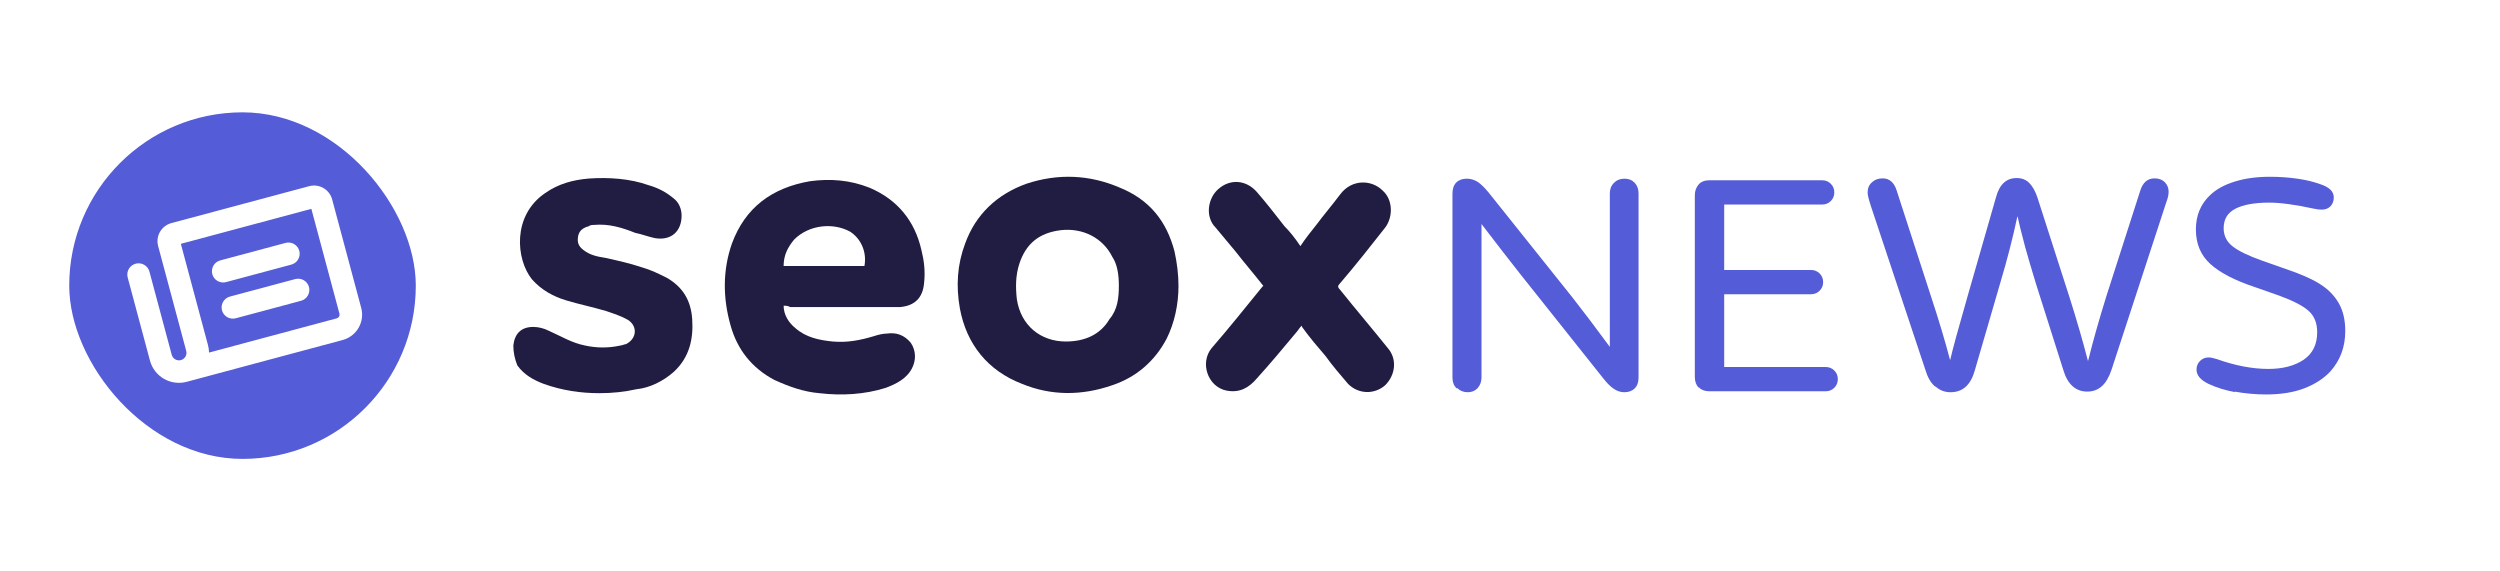 <svg width="5742" height="1312" viewBox="0 0 5742 1312" fill="none" xmlns="http://www.w3.org/2000/svg">
<path d="M2706.75 656.562C2706.75 699.167 2697.62 741.773 2679.36 778.293C2651.96 830.029 2609.35 866.547 2554.58 884.808C2484.59 909.152 2414.6 909.152 2347.64 881.763C2268.51 851.332 2219.82 790.465 2204.61 708.298C2195.48 656.562 2198.52 607.87 2216.78 559.177C2241.12 492.227 2289.82 446.577 2356.77 422.231C2429.8 397.885 2502.85 400.928 2572.84 431.36C2639.79 458.749 2679.36 507.441 2697.62 577.438C2703.69 604.828 2706.75 632.217 2706.75 656.562ZM2569.8 656.562C2569.8 632.217 2566.75 607.87 2554.58 589.611C2533.27 547.005 2487.63 522.658 2435.89 528.744C2387.2 534.833 2356.77 559.177 2341.55 604.828C2332.42 632.217 2332.42 659.606 2335.47 686.995C2344.6 747.86 2390.24 784.379 2448.06 784.379C2490.66 784.379 2527.2 769.162 2548.49 732.643C2566.75 711.34 2569.8 683.951 2569.8 656.562Z" fill="#211D42"/>
<path d="M1799.83 702.205C1799.83 723.508 1812 741.766 1827.22 753.941C1851.56 775.244 1882 781.33 1912.43 784.372C1945.91 787.416 1976.34 781.33 2006.77 772.2C2015.9 769.158 2028.07 766.113 2037.2 766.113C2058.51 763.069 2076.77 769.158 2091.98 787.416C2104.15 805.675 2104.15 826.978 2095.02 845.239C2082.85 869.584 2058.51 881.759 2034.16 890.887C1985.47 906.103 1933.73 909.148 1882 903.061C1845.48 900.017 1812 887.845 1778.52 872.628C1726.79 845.239 1693.32 802.633 1678.1 747.855C1659.84 683.946 1659.84 620.037 1681.14 559.173C1711.57 477.003 1772.44 431.355 1860.69 416.138C1906.34 410.051 1951.99 413.095 1997.64 431.355C2061.55 458.744 2101.11 507.436 2116.33 574.387C2122.41 598.734 2125.46 623.079 2122.42 650.471C2119.37 683.946 2101.11 702.205 2067.64 705.249C2058.51 705.249 2052.42 705.249 2043.29 705.249C1967.21 705.249 1891.13 705.249 1815.04 705.249C1808.96 702.205 1805.92 702.205 1799.83 702.205ZM1799.83 610.907C1863.74 610.907 1924.6 610.907 1985.47 610.907C1991.55 577.431 1976.34 546.998 1951.99 531.781C1912.43 510.478 1857.65 516.567 1824.17 550.042C1808.96 568.301 1799.83 586.562 1799.83 610.907Z" fill="#211D42"/>
<path d="M1376.81 903.055C1334.21 903.055 1291.6 896.969 1248.99 881.752C1224.65 872.624 1203.35 860.449 1188.13 839.146C1182.04 823.929 1179 808.715 1179 793.498C1182.04 766.109 1197.26 750.892 1224.65 750.892C1236.82 750.892 1248.99 753.934 1261.17 760.023C1288.56 772.195 1312.9 787.412 1343.34 793.498C1370.73 799.584 1398.12 799.584 1425.5 793.498C1428.55 793.498 1434.64 790.454 1437.68 790.454C1462.02 778.282 1465.07 750.892 1443.77 735.676C1428.55 726.545 1410.29 720.459 1392.03 714.373C1361.6 705.242 1331.16 699.156 1300.73 690.026C1270.3 680.897 1242.91 665.681 1221.61 641.333C1185.09 595.686 1175.96 495.257 1252.04 443.523C1282.47 422.219 1315.95 413.09 1352.47 410.046C1398.12 407.003 1446.81 410.046 1489.41 425.263C1510.72 431.349 1528.98 440.479 1547.24 455.696C1559.41 464.826 1565.49 480.041 1565.49 495.257C1565.49 531.777 1541.15 553.08 1504.63 546.994C1489.41 543.949 1474.2 537.863 1458.98 534.821C1428.55 522.646 1398.12 513.518 1364.64 516.56C1361.6 516.56 1355.51 516.56 1352.47 519.604C1340.29 522.646 1331.16 528.733 1328.12 540.907C1325.08 556.124 1328.12 565.252 1340.29 574.383C1355.51 586.555 1373.77 589.599 1392.03 592.641C1419.42 598.73 1446.81 604.816 1474.2 613.944C1495.5 620.031 1513.76 629.161 1532.02 638.291C1568.54 659.594 1586.8 690.028 1589.84 732.631C1592.89 778.282 1583.76 820.887 1547.24 854.363C1522.89 875.666 1492.46 890.882 1462.02 893.927C1434.64 900.013 1407.25 903.055 1376.81 903.055C1376.81 906.099 1376.81 906.099 1376.81 903.055Z" fill="#211D42"/>
<path d="M2986.74 565.268C2998.92 547.009 3011.09 531.792 3023.27 516.576C3041.53 492.231 3059.79 470.928 3078.04 446.581C3105.43 410.062 3151.09 413.106 3175.42 437.452C3199.77 458.755 3199.77 498.317 3181.51 522.662C3148.03 565.268 3114.56 607.874 3078.04 650.479C3071.95 656.566 3071.95 659.61 3078.04 665.696C3114.56 711.346 3151.09 753.952 3187.6 799.6C3208.9 823.947 3205.86 860.464 3181.51 884.812C3157.16 906.115 3120.65 906.115 3096.3 881.767C3078.04 860.464 3059.79 839.164 3044.57 817.861C3026.31 796.558 3008.05 775.255 2992.83 753.952C2992.83 753.952 2989.8 750.908 2989.8 747.864C2983.7 753.952 2980.67 760.038 2977.61 763.08C2947.19 799.6 2916.75 836.12 2886.33 869.595C2868.05 890.898 2846.76 903.07 2816.32 896.984C2773.71 887.856 2755.45 833.075 2782.84 799.6C2822.41 753.952 2858.92 708.302 2898.49 659.61L2901.53 656.566C2880.24 629.177 2858.92 604.832 2837.63 577.442C2822.41 559.182 2807.19 540.923 2791.97 522.662C2767.64 498.317 2773.71 455.711 2798.06 434.408C2825.44 410.062 2861.98 413.106 2886.33 440.494C2907.62 464.842 2928.93 492.231 2950.23 519.62C2962.39 531.792 2974.58 547.009 2986.74 565.268Z" fill="#211D42"/>
<path d="M3347 891.337L3345.53 892.07C3339.18 885.717 3336 877.652 3336 867.877V444.856C3336 433.615 3338.93 425.062 3344.8 419.196C3350.66 413.331 3358.73 410.399 3368.99 410.399C3377.79 410.399 3386.1 412.843 3393.92 417.73C3401.25 422.618 3409.56 430.682 3418.84 441.924L3610.93 682.393C3636.34 714.651 3665.18 752.774 3697.44 796.762V444.123C3697.44 434.348 3700.61 426.283 3706.97 419.93C3713.32 413.576 3721.39 410.399 3731.16 410.399C3740.94 410.399 3748.76 413.576 3754.62 419.93C3760.49 426.283 3763.42 434.348 3763.42 444.123V867.144C3763.42 877.896 3760.49 886.205 3754.62 892.07C3748.76 897.935 3740.69 900.868 3730.43 900.868C3722.12 900.868 3714.05 898.18 3706.23 892.803C3698.9 887.916 3690.84 879.851 3682.04 868.61L3490.69 628.141C3466.74 597.838 3437.42 559.959 3402.72 514.504V867.144C3402.72 876.43 3399.78 884.495 3393.92 891.337C3388.05 897.691 3380.48 900.868 3371.19 900.868C3361.42 900.868 3353.35 897.691 3347 891.337Z" fill="#555CD7"/>
<path d="M3901.47 889.138V890.604C3895.61 884.25 3892.67 875.941 3892.67 865.677V448.522C3892.67 438.747 3895.61 430.438 3901.47 423.595C3907.34 417.241 3915.4 414.065 3925.67 414.065H4185.2C4193.02 414.065 4199.62 416.753 4204.99 422.129C4210.37 427.505 4213.06 434.104 4213.06 441.924C4213.06 449.744 4210.37 456.342 4204.99 461.718C4199.62 467.095 4193.02 469.783 4185.2 469.783H3960.12V620.076H4159.54C4167.36 620.076 4173.96 622.764 4179.33 628.141C4184.71 633.517 4187.4 640.115 4187.4 647.935C4187.4 655.756 4184.71 662.354 4179.33 667.73C4173.96 673.107 4167.36 675.795 4159.54 675.795H3960.12V842.95H4193.26C4201.08 842.95 4207.68 845.638 4213.06 851.015C4218.43 856.391 4221.12 862.989 4221.12 870.809C4221.12 878.629 4218.43 885.228 4213.06 890.604C4207.68 895.98 4201.08 898.669 4193.26 898.669H3925.67C3915.4 898.669 3907.34 895.492 3901.47 889.138Z" fill="#555CD7"/>
<path d="M4446.42 888.405L4443.49 886.938C4434.2 878.629 4427.12 866.166 4422.23 849.548L4297.6 474.915C4292.22 458.786 4289.53 447.789 4289.53 441.924C4289.53 432.149 4292.95 424.328 4299.8 418.463C4306.15 412.598 4314.21 409.666 4323.99 409.666C4339.63 409.666 4350.38 418.952 4356.25 437.525L4434.69 679.46C4452.78 734.201 4467.44 783.077 4478.68 826.088H4479.41C4484.3 804.094 4497.5 755.707 4519 680.927L4584.25 453.654C4592.07 423.84 4607.96 408.933 4631.91 408.933C4643.64 408.933 4653.17 412.598 4660.5 419.93C4668.32 427.75 4674.67 438.991 4679.56 453.654L4752.87 681.66C4769.49 733.957 4783.67 782.833 4795.4 828.287H4796.13C4806.39 786.254 4820.32 736.89 4837.92 680.194L4915.63 438.258C4921.5 419.196 4932.49 409.666 4948.62 409.666C4958.4 409.666 4966.22 412.598 4972.08 418.463C4977.95 424.328 4980.88 431.66 4980.88 440.458C4980.88 447.3 4979.17 455.12 4975.75 463.918L4849.65 849.548C4843.78 866.655 4836.45 879.118 4827.65 886.938C4818.37 895.247 4807.13 899.402 4793.93 899.402C4780.73 899.402 4769.49 895.247 4760.21 886.938C4750.92 878.629 4743.83 866.166 4738.94 849.548L4676.63 653.067C4666.85 621.298 4658.3 592.217 4650.97 565.824C4642.17 532.588 4636.55 509.861 4634.11 497.642H4633.37C4623.11 546.029 4610.16 596.371 4594.52 648.669L4535.87 850.282C4526.58 884.006 4508.01 900.868 4480.15 900.868C4466.95 900.868 4455.71 896.714 4446.42 888.405Z" fill="#555CD7"/>
<path d="M5132.22 899.402L5134.42 900.868C5110.96 896.469 5090.43 890.115 5072.83 881.806C5054.26 873.009 5044.97 862.012 5044.97 848.815C5044.97 840.995 5047.66 834.397 5053.04 829.021C5058.41 823.644 5065.01 820.956 5072.83 820.956C5076.74 820.956 5082.85 822.178 5091.16 824.622C5133.68 839.773 5173.27 847.349 5209.93 847.349C5243.16 847.349 5270.29 840.262 5291.31 826.088C5311.83 811.914 5322.1 790.897 5322.1 763.038C5322.1 742.021 5315.5 725.648 5302.3 713.918C5289.11 702.188 5266.38 690.457 5234.12 678.727L5177.67 658.933C5132.22 643.781 5098.49 626.186 5076.5 606.147C5054.5 586.108 5043.51 559.715 5043.51 526.968C5043.51 495.198 5054.26 469.05 5075.76 448.522C5089.94 434.837 5109 424.328 5132.95 416.997C5156.41 409.666 5183.29 406 5213.59 406C5235.1 406 5256.12 407.466 5276.64 410.399C5296.68 413.331 5314.03 417.486 5328.7 422.862C5339.45 426.283 5347.51 430.682 5352.89 436.059C5357.78 440.946 5360.22 446.811 5360.22 453.654C5360.22 461.963 5357.53 468.805 5352.16 474.182C5347.27 479.069 5340.67 481.513 5332.36 481.513C5326.99 481.513 5321.12 480.78 5314.77 479.314C5271.76 470.027 5237.54 465.384 5212.13 465.384C5178.4 465.384 5152.5 470.027 5134.42 479.314C5116.33 488.6 5107.29 503.507 5107.29 524.035C5107.29 541.142 5114.13 555.071 5127.82 565.824C5141.5 576.577 5164.23 587.574 5196 598.815L5250.25 617.877C5283.49 629.118 5309.15 640.36 5327.23 651.601C5346.29 663.331 5360.96 677.994 5371.22 695.589C5381.48 713.185 5386.61 734.69 5386.61 760.106C5386.61 796.274 5375.37 827.065 5352.89 852.481C5337.74 869.099 5317.46 882.295 5292.04 892.07C5267.6 901.357 5238.52 906 5204.8 906C5180.85 906 5156.65 903.801 5132.22 899.402Z" fill="#555CD7"/>
<g clip-path="url(#clip0_3447_14175)">
<path fill-rule="evenodd" clip-rule="evenodd" d="M557 1054C776.809 1054 955 875.809 955 656C955 436.191 776.809 258 557 258C337.191 258 159 436.191 159 656C159 875.809 337.191 1054 557 1054ZM490.176 610.107C486.744 616.036 485.81 623.08 487.581 629.69C489.352 636.299 493.683 641.933 499.62 645.352C505.557 648.77 512.615 649.693 519.24 647.918L669.125 607.756C675.75 605.981 681.401 601.653 684.833 595.724C688.266 589.795 689.199 582.751 687.428 576.141C685.657 569.531 681.327 563.897 675.389 560.479C669.452 557.06 662.395 556.137 655.769 557.912L505.884 598.074C499.259 599.849 493.609 604.177 490.176 610.107ZM691.385 690.83L541.5 730.991C534.874 732.767 527.817 731.844 521.88 728.425C515.942 725.007 511.612 719.373 509.841 712.763C508.07 706.153 509.003 699.109 512.436 693.18C515.868 687.251 521.519 682.923 528.144 681.147L678.029 640.986C684.654 639.211 691.712 640.134 697.649 643.552C703.586 646.971 707.917 652.605 709.688 659.214C711.459 665.824 710.525 672.868 707.093 678.797C703.66 684.726 698.01 689.055 691.385 690.83ZM829.644 707.206L762.866 457.986C759.914 446.969 752.697 437.58 742.802 431.882C732.906 426.185 721.144 424.646 710.102 427.605L393.678 512.39C382.635 515.349 373.218 522.563 367.497 532.445C361.776 542.327 360.221 554.067 363.173 565.083L427.725 805.996C428.906 810.403 428.284 815.099 425.995 819.052C423.707 823.004 419.94 825.89 415.523 827.073C411.106 828.257 406.401 827.641 402.443 825.362C398.485 823.083 395.598 819.327 394.417 814.921L343.221 623.852C341.449 617.242 337.119 611.608 331.182 608.19C325.245 604.771 318.187 603.848 311.562 605.624C304.937 607.399 299.286 611.727 295.854 617.656C292.421 623.585 291.488 630.629 293.259 637.239L344.456 828.308C349.178 845.934 360.726 860.958 376.559 870.074C392.391 879.19 411.211 881.651 428.879 876.917L786.938 780.976C794.592 778.925 801.769 775.39 808.057 770.572C814.346 765.755 819.624 759.75 823.59 752.9C827.556 746.05 830.132 738.489 831.17 730.648C832.209 722.808 831.691 714.843 829.644 707.206ZM415.36 560.003L715.13 479.68L779.683 720.593C780.273 722.796 779.962 725.145 778.818 727.121C777.674 729.097 775.79 730.54 773.582 731.132L480.057 809.781C479.996 803.98 479.199 798.21 477.687 792.609L415.36 560.003Z" fill="#555CD7"/>
</g>
<defs>
<clipPath id="clip0_3447_14175">
<rect x="159" y="258" width="796" height="796" rx="398" fill="white"/>
</clipPath>
</defs>
</svg>
